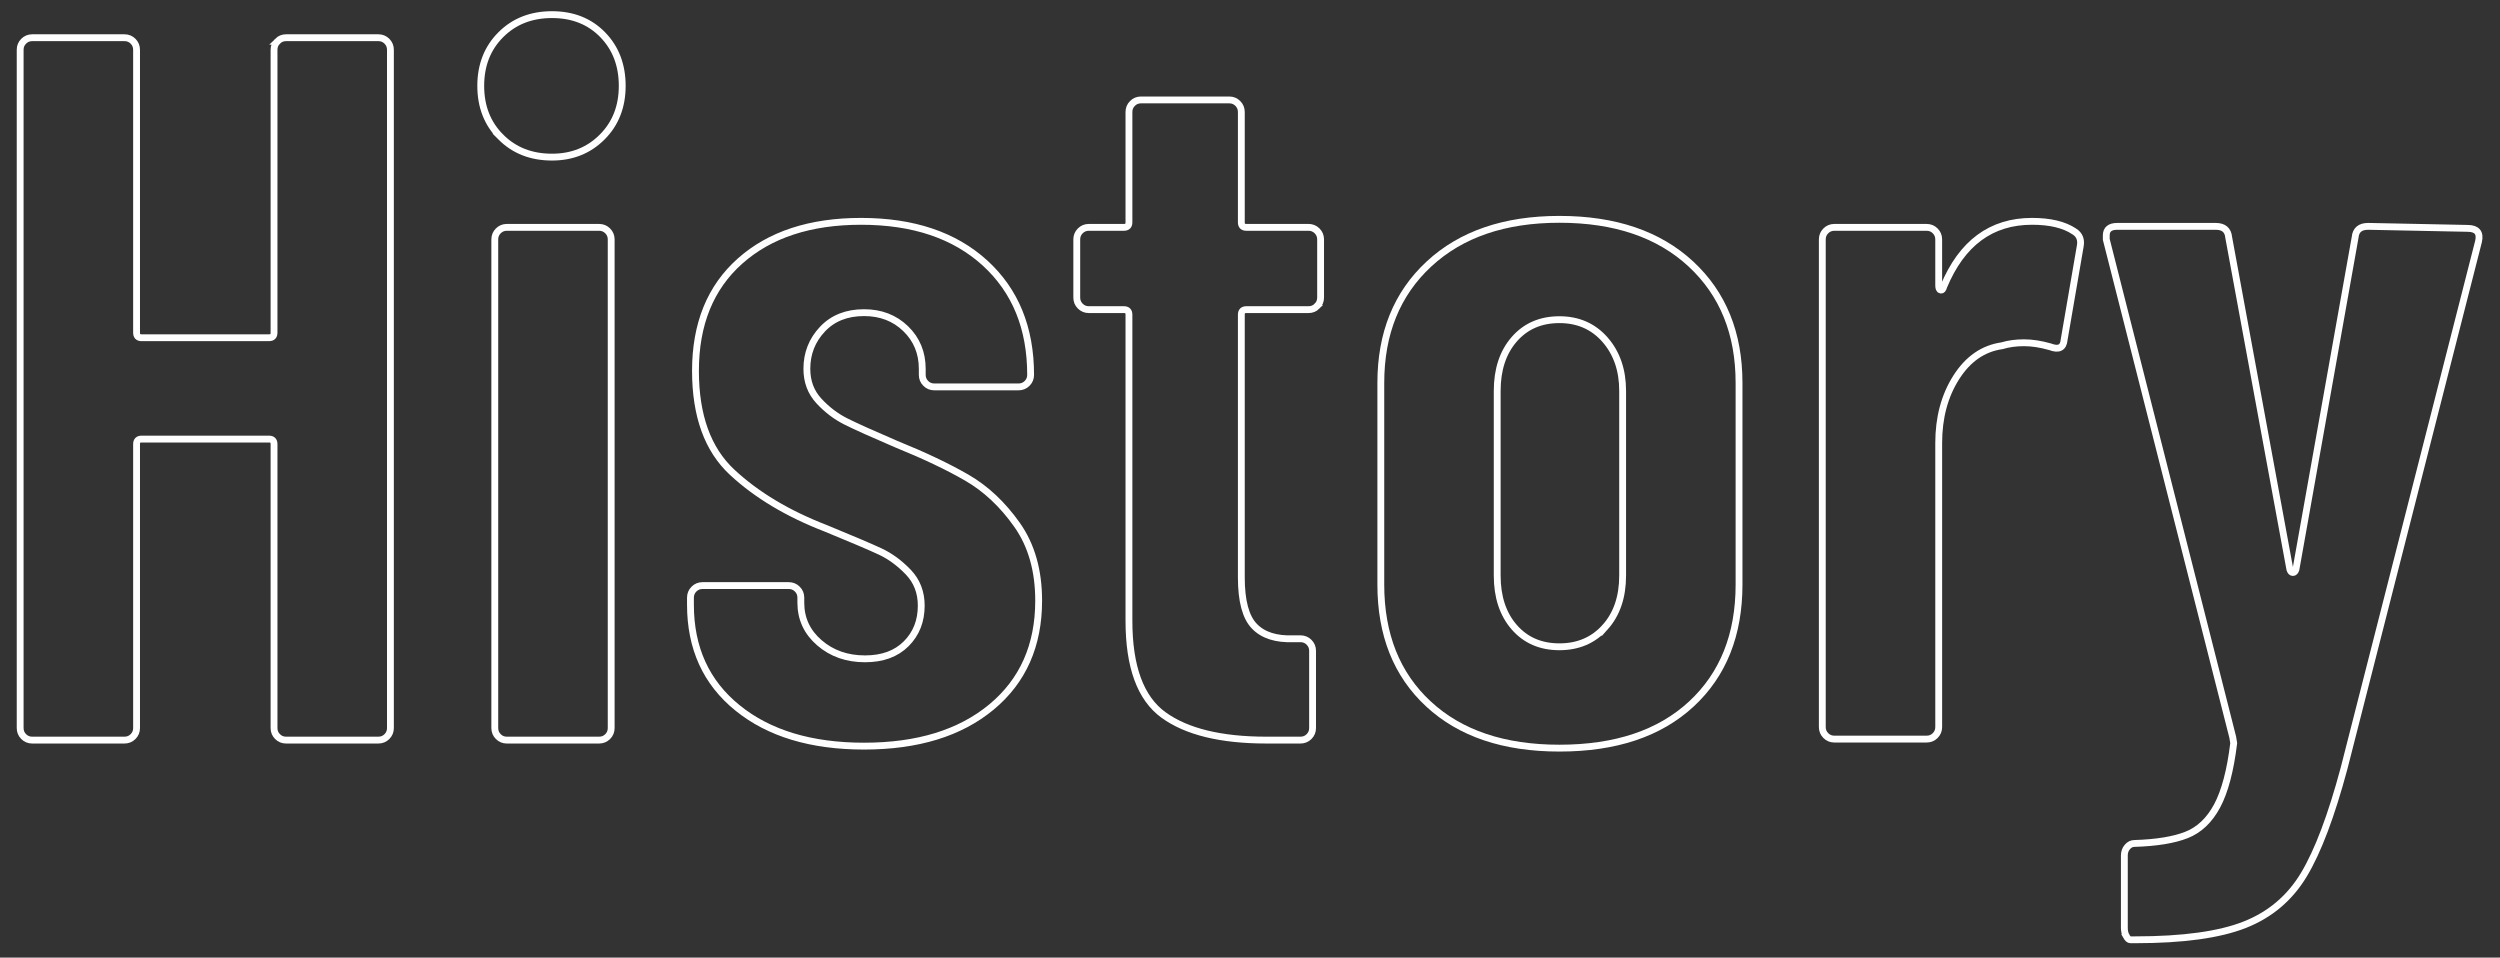 <?xml version="1.0" encoding="UTF-8"?><svg id="_レイヤー_2" xmlns="http://www.w3.org/2000/svg" viewBox="0 0 548.124 209.958"><rect x="0" y="0" width="548.124" height="209.958" fill="#333333" stroke="none"/><defs><style>.cls-1{fill:none;stroke:#fff;stroke-width:1.5px;}</style></defs><path class="cls-1" d="M60.851,9.038c.513-.512,1.135-.77,1.87-.77h20.24c.732,0,1.354.258,1.87.77.512.516.77,1.138.77,1.87v148.72c0,.736-.258,1.358-.77,1.87-.516.516-1.138.77-1.87.77h-20.24c-.735,0-1.357-.254-1.87-.77-.516-.512-.77-1.134-.77-1.87v-62.26c0-.732-.368-1.1-1.1-1.1h-27.94c-.735,0-1.1.368-1.1,1.1v62.26c0,.736-.258,1.358-.771,1.87-.516.516-1.138.77-1.87.77H7.061c-.735,0-1.357-.254-1.869-.77-.516-.512-.771-1.134-.771-1.87V10.908c0-.732.255-1.354.771-1.87.512-.512,1.134-.77,1.869-.77h20.24c.732,0,1.354.258,1.87.77.513.516.771,1.138.771,1.87v62.04c0,.735.364,1.1,1.1,1.1h27.94c.731,0,1.1-.364,1.1-1.1V10.908c0-.732.254-1.354.77-1.87Z"/><path class="cls-1" d="M109.803,30.048c-2.936-2.932-4.4-6.672-4.4-11.22,0-4.544,1.465-8.285,4.4-11.22,2.932-2.932,6.672-4.4,11.22-4.4,4.544,0,8.25,1.468,11.11,4.4,2.859,2.936,4.29,6.676,4.29,11.22,0,4.548-1.468,8.288-4.4,11.22-2.936,2.936-6.6,4.4-11,4.4-4.548,0-8.288-1.464-11.22-4.4ZM109.252,161.498c-.516-.512-.77-1.134-.77-1.87V52.488c0-.732.254-1.354.77-1.87.513-.512,1.135-.77,1.87-.77h20.24c.732,0,1.354.258,1.87.77.512.516.77,1.138.77,1.87v107.14c0,.736-.258,1.358-.77,1.87-.516.516-1.138.77-1.87.77h-20.24c-.735,0-1.357-.254-1.87-.77Z"/><path class="cls-1" d="M161.722,155.228c-6.896-5.572-10.341-13.125-10.341-22.66v-1.54c0-.732.255-1.354.771-1.87.512-.512,1.134-.77,1.87-.77h18.92c.732,0,1.354.258,1.87.77.512.516.77,1.138.77,1.87v1.1c0,3.52,1.354,6.456,4.07,8.8,2.712,2.348,6.05,3.52,10.01,3.52,3.812,0,6.82-1.1,9.021-3.3,2.199-2.2,3.3-4.984,3.3-8.36,0-2.932-.956-5.39-2.86-7.37-1.907-1.98-3.96-3.482-6.16-4.51-2.199-1.024-6.16-2.712-11.88-5.06-8.359-3.225-15.218-7.332-20.569-12.32-5.356-4.984-8.03-12.392-8.03-22.22,0-10.265,3.262-18.294,9.79-24.09,6.524-5.792,15.362-8.69,26.51-8.69,11.44,0,20.494,3.046,27.17,9.13,6.672,6.088,10.01,14.266,10.01,24.53,0,.736-.258,1.358-.77,1.87-.516.516-1.138.77-1.87.77h-18.48c-.735,0-1.357-.254-1.869-.77-.516-.512-.771-1.134-.771-1.87v-1.32c0-3.52-1.21-6.452-3.63-8.8-2.42-2.344-5.466-3.52-9.13-3.52-3.815,0-6.858,1.21-9.13,3.63-2.276,2.42-3.41,5.318-3.41,8.69,0,2.788.88,5.136,2.64,7.04,1.76,1.908,3.74,3.41,5.94,4.51s5.864,2.75,11,4.95c6.16,2.496,11.33,4.95,15.51,7.37,4.18,2.42,7.845,5.868,11,10.34,3.152,4.476,4.73,10.01,4.73,16.61,0,9.828-3.448,17.6-10.341,23.32-6.896,5.72-16.207,8.58-27.939,8.58-11.588,0-20.828-2.784-27.72-8.36Z"/><path class="cls-1" d="M288.771,67.118c-.516.516-1.138.77-1.87.77h-13.64c-.735,0-1.1.368-1.1,1.1v57.64c0,5.136.952,8.69,2.859,10.67,1.904,1.98,4.765,2.898,8.58,2.75h1.54c.732,0,1.354.258,1.87.77.513.516.771,1.138.771,1.87v16.94c0,.736-.258,1.358-.771,1.87-.516.516-1.138.77-1.87.77h-7.479c-9.976,0-17.49-1.832-22.551-5.5-5.06-3.665-7.59-10.56-7.59-20.68v-67.1c0-.732-.367-1.1-1.1-1.1h-7.7c-.735,0-1.357-.254-1.87-.77-.516-.512-.77-1.134-.77-1.87v-12.76c0-.732.254-1.354.77-1.87.513-.512,1.135-.77,1.87-.77h7.7c.732,0,1.1-.364,1.1-1.1v-24.2c0-.732.255-1.354.771-1.87.512-.512,1.134-.77,1.87-.77h19.359c.732,0,1.354.258,1.87.77.513.516.771,1.138.771,1.87v24.2c0,.736.364,1.1,1.1,1.1h13.64c.732,0,1.354.258,1.87.77.513.516.771,1.138.771,1.87v12.76c0,.736-.258,1.358-.771,1.87Z"/><path class="cls-1" d="M313.191,154.348c-6.968-6.452-10.449-15.18-10.449-26.18v-44.22c0-10.853,3.52-19.542,10.56-26.07,7.04-6.524,16.572-9.79,28.6-9.79,12.173,0,21.78,3.266,28.82,9.79,7.04,6.528,10.561,15.218,10.561,26.07v44.22c0,11-3.486,19.728-10.45,26.18-6.968,6.456-16.61,9.68-28.931,9.68-12.175,0-21.745-3.224-28.71-9.68ZM351.912,137.518c2.564-2.86,3.85-6.634,3.85-11.33v-40.48c0-4.544-1.285-8.284-3.85-11.22-2.568-2.933-5.906-4.4-10.011-4.4-4.107,0-7.407,1.43-9.899,4.29-2.496,2.86-3.74,6.638-3.74,11.33v40.48c0,4.696,1.244,8.47,3.74,11.33,2.492,2.86,5.792,4.29,9.899,4.29,4.104,0,7.442-1.43,10.011-4.29Z"/><path class="cls-1" d="M454.762,50.728c1.172.736,1.612,1.835,1.32,3.3l-3.521,20.46c-.147,1.76-1.175,2.275-3.08,1.54-2.056-.584-3.96-.88-5.72-.88s-3.375.22-4.84.66c-4.107.588-7.445,2.898-10.01,6.93-2.568,4.036-3.851,8.837-3.851,14.41v62.26c0,.735-.258,1.358-.77,1.87-.516.516-1.138.77-1.87.77h-20.24c-.735,0-1.357-.254-1.87-.77-.516-.512-.77-1.134-.77-1.87V52.488c0-.732.254-1.354.77-1.87.513-.512,1.135-.77,1.87-.77h20.24c.732,0,1.354.258,1.87.77.512.516.77,1.138.77,1.87v10.12c0,.588.145.918.44.99.292.076.512-.182.66-.77,3.96-9.532,10.412-14.3,19.359-14.3,3.96,0,7.04.736,9.24,2.2Z"/><path class="cls-1" d="M466.202,205.278c-.296-.516-.439-1.138-.439-1.87v-15.84c0-.735.22-1.357.659-1.87.44-.516.952-.77,1.54-.77,4.84-.148,8.652-.77,11.44-1.87,2.784-1.1,5.022-3.228,6.71-6.38,1.685-3.156,2.895-7.738,3.63-13.75l-.22-1.32-27.721-109.12v-.88c0-1.32.805-1.98,2.421-1.98h21.56c1.76,0,2.712.808,2.86,2.42l13.42,72.82c.145.44.364.66.66.66.292,0,.512-.22.659-.66l12.98-72.82c.145-1.612,1.1-2.42,2.86-2.42l21.779.44c2.053,0,2.86.956,2.42,2.86l-29.479,115.5c-2.788,10.412-5.72,18.184-8.8,23.32-3.08,5.132-7.408,8.8-12.98,11-5.575,2.2-13.567,3.3-23.979,3.3h-1.101c-.296,0-.588-.258-.88-.77Z"/></svg>